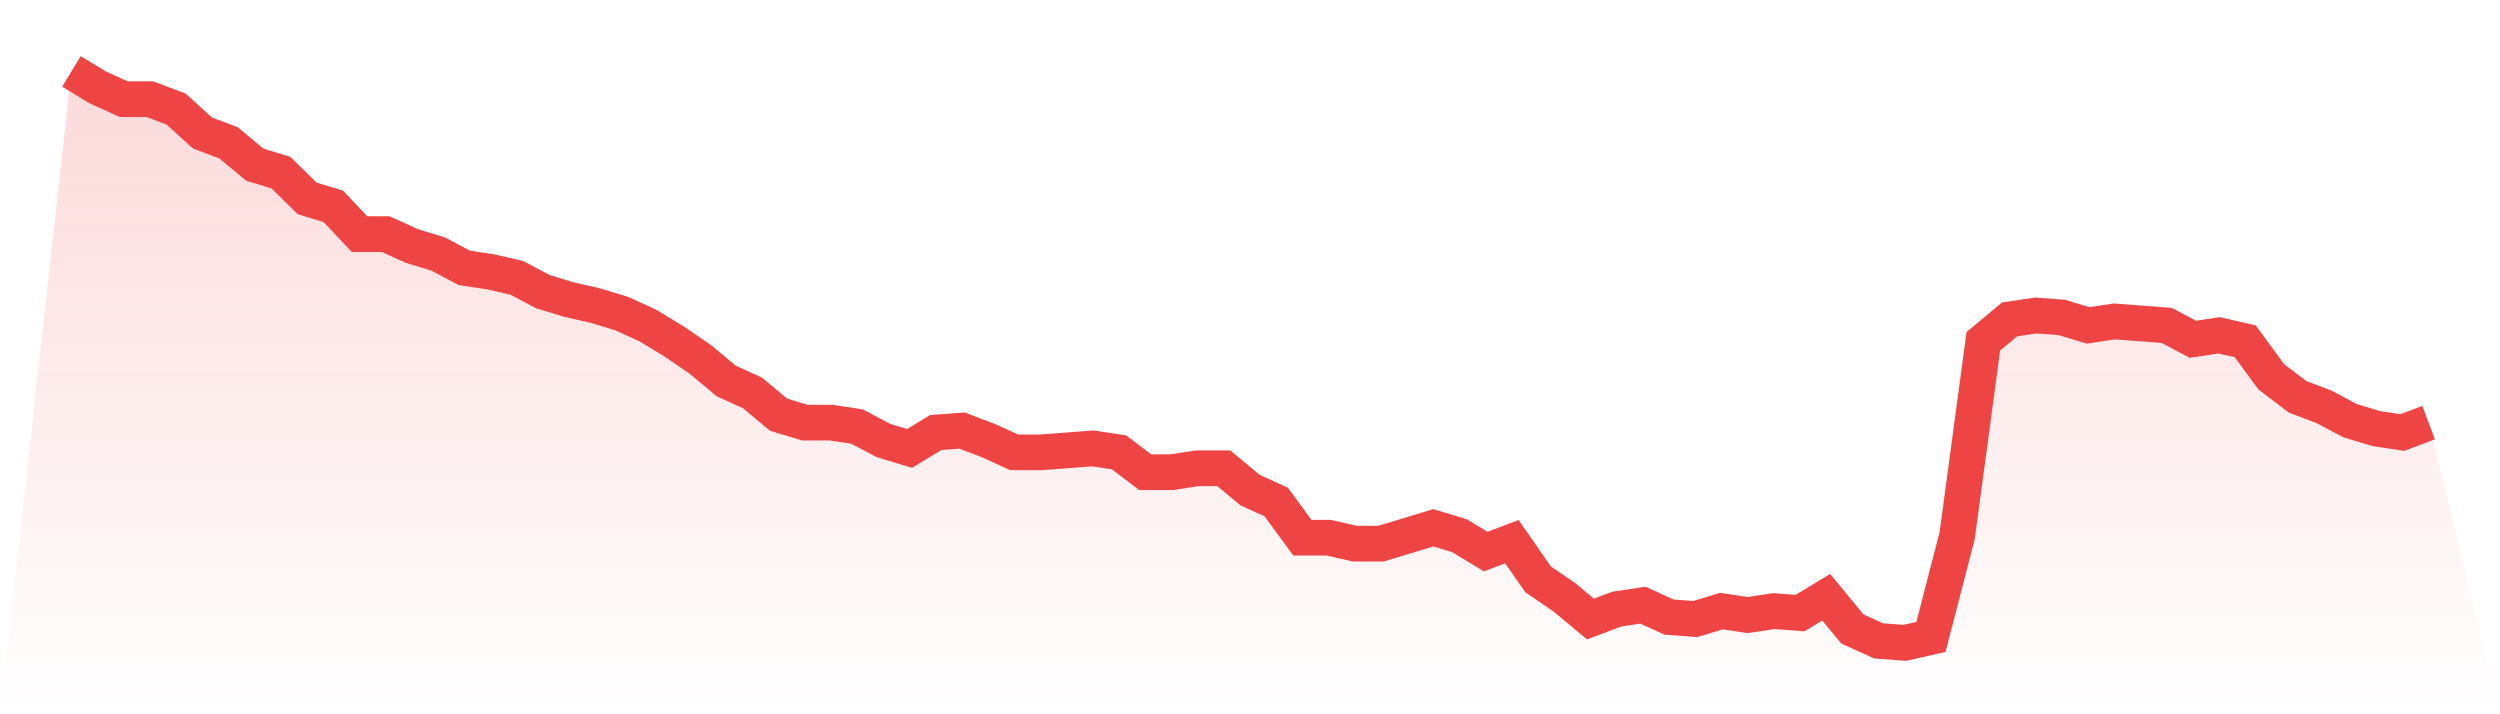 <svg viewBox="0 0 140 40" xmlns="http://www.w3.org/2000/svg">
<defs>
<linearGradient id="gradient" x1="0" x2="0" y1="0" y2="1">
<stop offset="0%" stop-color="#ef4444" stop-opacity="0.2"/>
<stop offset="100%" stop-color="#ef4444" stop-opacity="0"/>
</linearGradient>
</defs>
<path d="M4,4 L4,4 L5.467,4.889 L6.933,5.556 L8.4,5.556 L9.867,6.111 L11.333,7.444 L12.8,8 L14.267,9.222 L15.733,9.667 L17.2,11.111 L18.667,11.556 L20.133,13.111 L21.6,13.111 L23.067,13.778 L24.533,14.222 L26,15 L27.467,15.222 L28.933,15.556 L30.4,16.333 L31.867,16.778 L33.333,17.111 L34.8,17.556 L36.267,18.222 L37.733,19.111 L39.2,20.111 L40.667,21.333 L42.133,22 L43.6,23.222 L45.067,23.667 L46.533,23.667 L48,23.889 L49.467,24.667 L50.933,25.111 L52.4,24.222 L53.867,24.111 L55.333,24.667 L56.8,25.333 L58.267,25.333 L59.733,25.222 L61.2,25.111 L62.667,25.333 L64.133,26.444 L65.6,26.444 L67.067,26.222 L68.533,26.222 L70,27.444 L71.467,28.111 L72.933,30.111 L74.4,30.111 L75.867,30.444 L77.333,30.444 L78.8,30 L80.267,29.556 L81.733,30 L83.2,30.889 L84.667,30.333 L86.133,32.444 L87.6,33.444 L89.067,34.667 L90.533,34.111 L92,33.889 L93.467,34.556 L94.933,34.667 L96.4,34.222 L97.867,34.444 L99.333,34.222 L100.8,34.333 L102.267,33.444 L103.733,35.222 L105.2,35.889 L106.667,36 L108.133,35.667 L109.6,30 L111.067,19.111 L112.533,17.889 L114,17.667 L115.467,17.778 L116.933,18.222 L118.4,18 L119.867,18.111 L121.333,18.222 L122.8,19 L124.267,18.778 L125.733,19.111 L127.2,21.111 L128.667,22.222 L130.133,22.778 L131.6,23.556 L133.067,24 L134.533,24.222 L136,23.667 L140,40 L0,40 z" fill="url(#gradient)"/>
<path d="M4,4 L4,4 L5.467,4.889 L6.933,5.556 L8.4,5.556 L9.867,6.111 L11.333,7.444 L12.8,8 L14.267,9.222 L15.733,9.667 L17.2,11.111 L18.667,11.556 L20.133,13.111 L21.6,13.111 L23.067,13.778 L24.533,14.222 L26,15 L27.467,15.222 L28.933,15.556 L30.4,16.333 L31.867,16.778 L33.333,17.111 L34.8,17.556 L36.267,18.222 L37.733,19.111 L39.2,20.111 L40.667,21.333 L42.133,22 L43.6,23.222 L45.067,23.667 L46.533,23.667 L48,23.889 L49.467,24.667 L50.933,25.111 L52.4,24.222 L53.867,24.111 L55.333,24.667 L56.8,25.333 L58.267,25.333 L59.733,25.222 L61.2,25.111 L62.667,25.333 L64.133,26.444 L65.6,26.444 L67.067,26.222 L68.533,26.222 L70,27.444 L71.467,28.111 L72.933,30.111 L74.4,30.111 L75.867,30.444 L77.333,30.444 L78.8,30 L80.267,29.556 L81.733,30 L83.2,30.889 L84.667,30.333 L86.133,32.444 L87.6,33.444 L89.067,34.667 L90.533,34.111 L92,33.889 L93.467,34.556 L94.933,34.667 L96.4,34.222 L97.867,34.444 L99.333,34.222 L100.8,34.333 L102.267,33.444 L103.733,35.222 L105.2,35.889 L106.667,36 L108.133,35.667 L109.6,30 L111.067,19.111 L112.533,17.889 L114,17.667 L115.467,17.778 L116.933,18.222 L118.4,18 L119.867,18.111 L121.333,18.222 L122.8,19 L124.267,18.778 L125.733,19.111 L127.2,21.111 L128.667,22.222 L130.133,22.778 L131.6,23.556 L133.067,24 L134.533,24.222 L136,23.667" fill="none" stroke="#ef4444" stroke-width="2"/>
</svg>